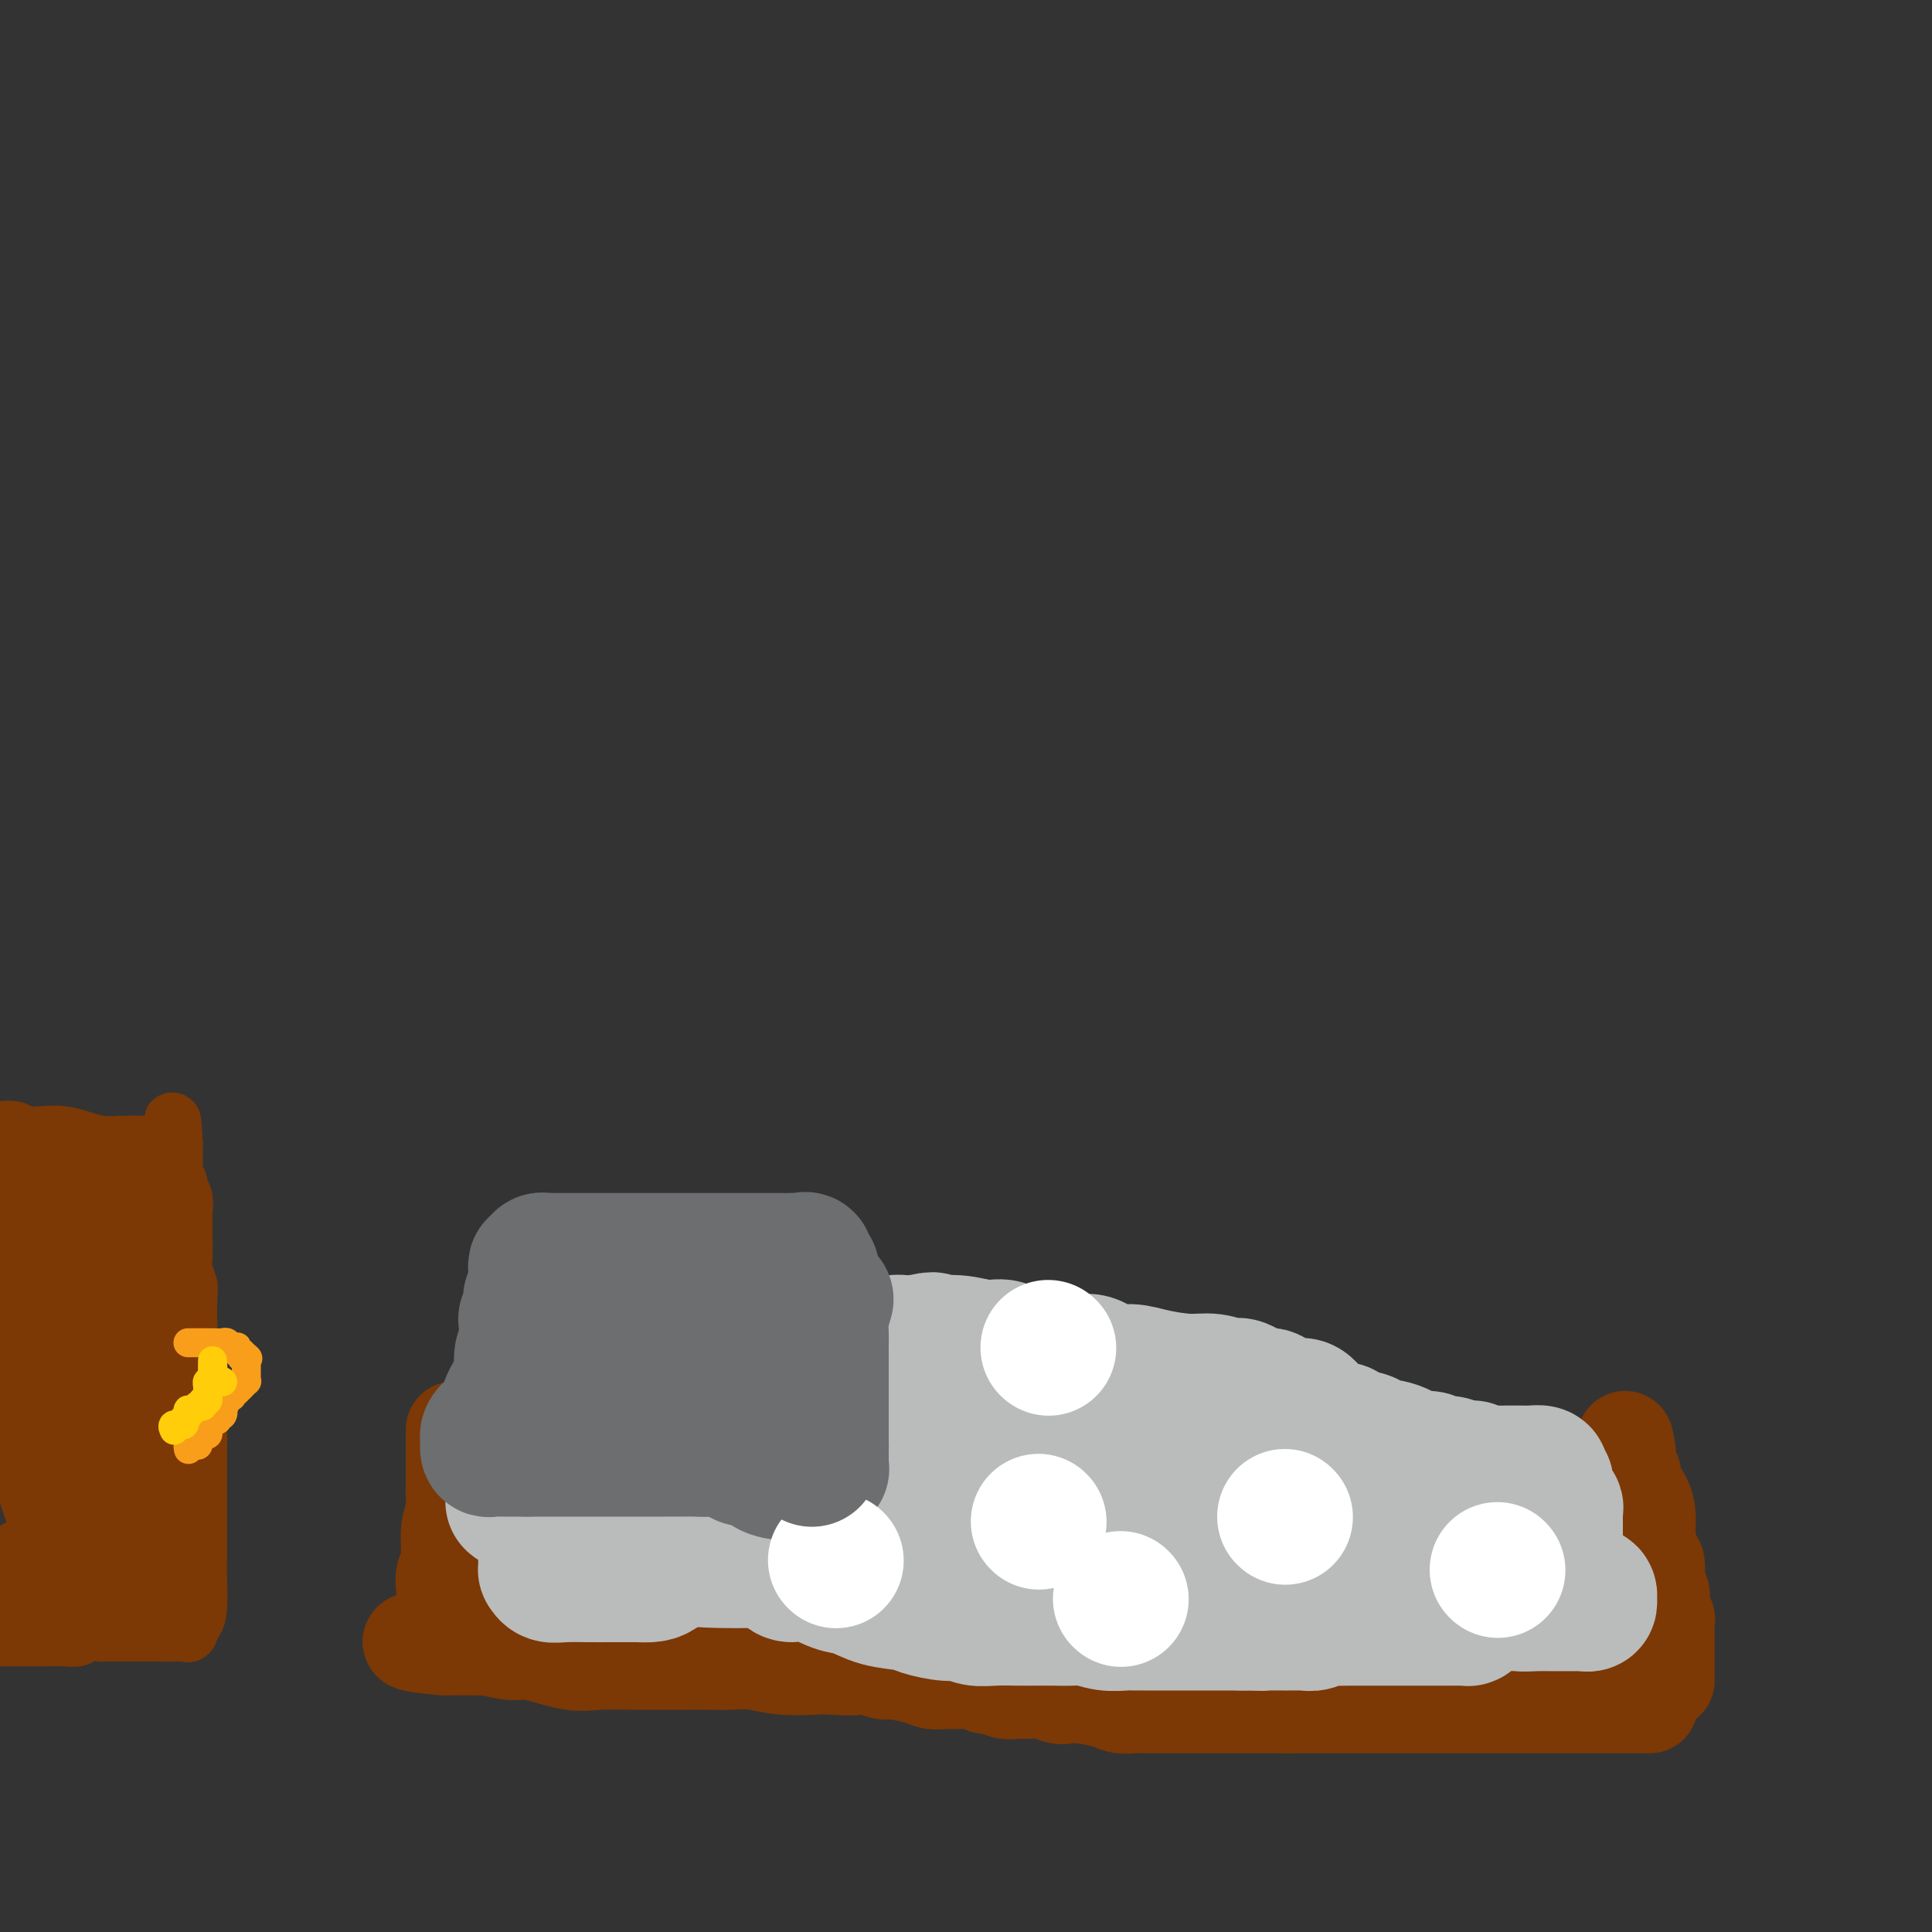 <svg viewBox='0 0 400 400' version='1.1' xmlns='http://www.w3.org/2000/svg' xmlns:xlink='http://www.w3.org/1999/xlink'><rect x="0" y="0" width="400" height="400" fill="#333333" stroke="none"/><g fill='none' stroke='#7C3805' stroke-width='20' stroke-linecap='round' stroke-linejoin='round'><path d='M341,353c0.480,0.000 0.959,0.000 0,0c-0.959,0.000 -3.357,0.000 -5,0c-1.643,0.000 -2.533,0.000 -3,0c-0.467,0.000 -0.513,0.000 -1,0c-0.487,0.000 -1.416,0.000 -2,0c-0.584,0.000 -0.824,0.000 -1,0c-0.176,0.000 -0.288,0.000 -1,0c-0.712,0.000 -2.023,0.000 -3,0c-0.977,0.000 -1.621,0.000 -2,0c-0.379,-0.000 -0.495,0.000 -1,0c-0.505,0.000 -1.400,0.000 -2,0c-0.600,-0.000 -0.905,0.000 -1,0c-0.095,0.000 0.020,0.000 0,0c-0.020,-0.000 -0.176,-0.000 -1,0c-0.824,0.000 -2.315,0.000 -3,0c-0.685,-0.000 -0.563,0.000 -1,0c-0.437,0.000 -1.433,0.000 -2,0c-0.567,0.000 -0.705,0.000 -2,0c-1.295,0.000 -3.747,0.000 -5,0c-1.253,0.000 -1.307,0.000 -2,0c-0.693,0.000 -2.025,0.000 -3,0c-0.975,0.000 -1.594,0.000 -2,0c-0.406,0.000 -0.601,0.000 -1,0c-0.399,0.000 -1.004,0.000 -2,0c-0.996,0.000 -2.384,0.000 -4,0c-1.616,0.000 -3.461,0.000 -5,0c-1.539,0.000 -2.771,0.000 -5,0c-2.229,0.000 -5.453,0.000 -7,0c-1.547,0.000 -1.416,0.000 -2,0c-0.584,0.000 -1.881,0.000 -3,0c-1.119,0.000 -2.059,0.000 -3,0'/><path d='M266,353c-11.834,0.000 -3.918,0.000 -2,0c1.918,-0.000 -2.161,-0.000 -4,0c-1.839,0.000 -1.439,0.000 -2,0c-0.561,-0.000 -2.083,-0.000 -3,0c-0.917,0.000 -1.227,0.000 -2,0c-0.773,-0.000 -2.007,-0.000 -3,0c-0.993,0.000 -1.743,0.000 -2,0c-0.257,-0.000 -0.021,-0.000 -1,0c-0.979,0.000 -3.172,0.001 -4,0c-0.828,-0.001 -0.292,-0.003 -1,0c-0.708,0.003 -2.661,0.011 -4,0c-1.339,-0.011 -2.064,-0.042 -3,0c-0.936,0.042 -2.084,0.156 -3,0c-0.916,-0.156 -1.599,-0.581 -3,-1c-1.401,-0.419 -3.520,-0.830 -5,-1c-1.480,-0.170 -2.321,-0.098 -3,0c-0.679,0.098 -1.197,0.224 -2,0c-0.803,-0.224 -1.892,-0.796 -3,-1c-1.108,-0.204 -2.237,-0.040 -3,0c-0.763,0.040 -1.161,-0.046 -2,0c-0.839,0.046 -2.119,0.223 -3,0c-0.881,-0.223 -1.362,-0.844 -2,-1c-0.638,-0.156 -1.434,0.155 -2,0c-0.566,-0.155 -0.901,-0.776 -2,-1c-1.099,-0.224 -2.963,-0.050 -4,0c-1.037,0.050 -1.246,-0.024 -2,0c-0.754,0.024 -2.053,0.147 -3,0c-0.947,-0.147 -1.543,-0.565 -3,-1c-1.457,-0.435 -3.777,-0.886 -5,-1c-1.223,-0.114 -1.349,0.110 -2,0c-0.651,-0.110 -1.825,-0.555 -3,-1'/><path d='M180,345c-8.444,-1.239 -3.556,-0.336 -3,0c0.556,0.336 -3.222,0.104 -5,0c-1.778,-0.104 -1.555,-0.080 -3,0c-1.445,0.080 -4.556,0.218 -7,0c-2.444,-0.218 -4.221,-0.790 -6,-1c-1.779,-0.210 -3.561,-0.056 -5,0c-1.439,0.056 -2.534,0.014 -4,0c-1.466,-0.014 -3.304,-0.002 -5,0c-1.696,0.002 -3.249,-0.007 -5,0c-1.751,0.007 -3.701,0.031 -6,0c-2.299,-0.031 -4.946,-0.117 -7,0c-2.054,0.117 -3.515,0.438 -6,0c-2.485,-0.438 -5.993,-1.634 -8,-2c-2.007,-0.366 -2.511,0.098 -4,0c-1.489,-0.098 -3.962,-0.758 -5,-1c-1.038,-0.242 -0.640,-0.065 -1,0c-0.360,0.065 -1.476,0.017 -2,0c-0.524,-0.017 -0.456,-0.005 -1,0c-0.544,0.005 -1.701,0.001 -2,0c-0.299,-0.001 0.260,-0.000 0,0c-0.260,0.000 -1.338,0.000 -2,0c-0.662,-0.000 -0.910,-0.000 -1,0c-0.090,0.000 -0.024,0.000 0,0c0.024,-0.000 0.007,-0.000 0,0c-0.007,0.000 -0.003,0.000 0,0'/><path d='M92,341c-13.614,-1.094 -3.648,-1.830 0,-2c3.648,-0.170 0.978,0.226 0,0c-0.978,-0.226 -0.263,-1.075 0,-2c0.263,-0.925 0.075,-1.924 0,-3c-0.075,-1.076 -0.035,-2.227 0,-3c0.035,-0.773 0.066,-1.169 0,-2c-0.066,-0.831 -0.228,-2.098 0,-3c0.228,-0.902 0.846,-1.438 1,-3c0.154,-1.562 -0.155,-4.149 0,-6c0.155,-1.851 0.774,-2.966 1,-4c0.226,-1.034 0.061,-1.986 0,-3c-0.061,-1.014 -0.016,-2.091 0,-3c0.016,-0.909 0.004,-1.649 0,-3c-0.004,-1.351 -0.001,-3.314 0,-4c0.001,-0.686 0.000,-0.097 0,0c-0.000,0.097 -0.000,-0.300 0,-1c0.000,-0.700 0.000,-1.703 0,-2c-0.000,-0.297 -0.000,0.112 0,0c0.000,-0.112 0.000,-0.746 0,-1c-0.000,-0.254 -0.000,-0.127 0,0'/><path d='M345,348c-0.000,-0.843 -0.000,-1.687 0,-2c0.000,-0.313 0.001,-0.097 0,-1c-0.001,-0.903 -0.004,-2.926 0,-4c0.004,-1.074 0.016,-1.198 0,-2c-0.016,-0.802 -0.061,-2.282 0,-3c0.061,-0.718 0.227,-0.676 0,-1c-0.227,-0.324 -0.848,-1.015 -1,-2c-0.152,-0.985 0.166,-2.265 0,-3c-0.166,-0.735 -0.815,-0.926 -1,-2c-0.185,-1.074 0.095,-3.032 0,-4c-0.095,-0.968 -0.564,-0.945 -1,-2c-0.436,-1.055 -0.837,-3.187 -1,-4c-0.163,-0.813 -0.086,-0.307 0,-1c0.086,-0.693 0.181,-2.585 0,-4c-0.181,-1.415 -0.637,-2.354 -1,-3c-0.363,-0.646 -0.632,-0.999 -1,-1c-0.368,-0.001 -0.834,0.351 -1,0c-0.166,-0.351 -0.030,-1.403 0,-2c0.030,-0.597 -0.044,-0.738 0,-1c0.044,-0.262 0.208,-0.645 0,-1c-0.208,-0.355 -0.788,-0.683 -1,-1c-0.212,-0.317 -0.057,-0.624 0,-1c0.057,-0.376 0.016,-0.822 0,-1c-0.016,-0.178 -0.008,-0.089 0,0'/><path d='M337,302c-1.179,-7.345 -0.125,-2.708 0,-1c0.125,1.708 -0.679,0.488 -1,0c-0.321,-0.488 -0.161,-0.244 0,0'/></g>
<g fill='none' stroke='#BABBBB' stroke-width='28' stroke-linecap='round' stroke-linejoin='round'><path d='M114,287c0.208,0.001 0.416,0.001 1,0c0.584,-0.001 1.545,-0.004 4,0c2.455,0.004 6.406,0.015 9,0c2.594,-0.015 3.832,-0.057 5,0c1.168,0.057 2.264,0.212 5,0c2.736,-0.212 7.110,-0.793 10,-1c2.890,-0.207 4.295,-0.042 6,0c1.705,0.042 3.709,-0.040 5,0c1.291,0.040 1.870,0.203 3,0c1.130,-0.203 2.813,-0.770 4,-1c1.187,-0.230 1.878,-0.121 2,0c0.122,0.121 -0.327,0.254 0,0c0.327,-0.254 1.429,-0.894 2,-1c0.571,-0.106 0.612,0.323 2,0c1.388,-0.323 4.123,-1.397 5,-2c0.877,-0.603 -0.103,-0.736 0,-1c0.103,-0.264 1.290,-0.659 2,-1c0.710,-0.341 0.943,-0.627 2,-1c1.057,-0.373 2.938,-0.831 4,-1c1.062,-0.169 1.303,-0.048 2,0c0.697,0.048 1.848,0.024 3,0'/><path d='M190,278c4.792,-1.219 2.771,-0.266 3,0c0.229,0.266 2.709,-0.154 5,0c2.291,0.154 4.395,0.883 6,1c1.605,0.117 2.711,-0.377 4,0c1.289,0.377 2.760,1.625 4,2c1.240,0.375 2.249,-0.125 4,0c1.751,0.125 4.244,0.873 6,1c1.756,0.127 2.776,-0.368 4,0c1.224,0.368 2.651,1.600 4,2c1.349,0.400 2.621,-0.032 4,0c1.379,0.032 2.867,0.528 5,1c2.133,0.472 4.911,0.919 7,1c2.089,0.081 3.489,-0.205 5,0c1.511,0.205 3.131,0.900 4,1c0.869,0.100 0.985,-0.394 2,0c1.015,0.394 2.929,1.676 4,2c1.071,0.324 1.299,-0.309 2,0c0.701,0.309 1.873,1.560 3,2c1.127,0.440 2.207,0.068 3,0c0.793,-0.068 1.300,0.167 2,1c0.700,0.833 1.595,2.265 3,3c1.405,0.735 3.320,0.773 4,1c0.680,0.227 0.124,0.643 1,1c0.876,0.357 3.184,0.655 4,1c0.816,0.345 0.139,0.737 1,1c0.861,0.263 3.260,0.395 5,1c1.740,0.605 2.820,1.681 4,2c1.180,0.319 2.461,-0.121 3,0c0.539,0.121 0.338,0.802 1,1c0.662,0.198 2.189,-0.086 3,0c0.811,0.086 0.905,0.543 1,1'/><path d='M301,304c7.850,2.780 2.474,0.731 1,0c-1.474,-0.731 0.952,-0.143 2,0c1.048,0.143 0.717,-0.158 1,0c0.283,0.158 1.179,0.774 2,1c0.821,0.226 1.568,0.060 2,0c0.432,-0.060 0.550,-0.016 1,0c0.450,0.016 1.233,0.005 2,0c0.767,-0.005 1.520,-0.002 2,0c0.480,0.002 0.689,0.003 1,0c0.311,-0.003 0.723,-0.011 1,0c0.277,0.011 0.418,0.041 1,0c0.582,-0.041 1.606,-0.152 2,0c0.394,0.152 0.158,0.566 0,1c-0.158,0.434 -0.238,0.886 0,1c0.238,0.114 0.795,-0.110 1,0c0.205,0.110 0.059,0.554 0,1c-0.059,0.446 -0.031,0.894 0,1c0.031,0.106 0.065,-0.130 0,0c-0.065,0.130 -0.228,0.625 0,1c0.228,0.375 0.846,0.629 1,1c0.154,0.371 -0.155,0.859 0,1c0.155,0.141 0.774,-0.065 1,0c0.226,0.065 0.061,0.402 0,1c-0.061,0.598 -0.016,1.455 0,2c0.016,0.545 0.004,0.776 0,1c-0.004,0.224 -0.001,0.441 0,1c0.001,0.559 0.000,1.459 0,2c-0.000,0.541 -0.000,0.723 0,1c0.000,0.277 0.000,0.651 0,1c-0.000,0.349 -0.000,0.675 0,1'/><path d='M322,322c0.000,1.669 0.000,0.842 0,1c-0.000,0.158 -0.000,1.303 0,2c0.000,0.697 0.000,0.947 0,1c-0.000,0.053 -0.001,-0.091 0,0c0.001,0.091 0.003,0.417 0,1c-0.003,0.583 -0.011,1.424 0,2c0.011,0.576 0.041,0.886 0,1c-0.041,0.114 -0.155,0.033 0,0c0.155,-0.033 0.577,-0.016 1,0'/><path d='M323,330c0.166,1.238 0.082,0.332 0,0c-0.082,-0.332 -0.163,-0.089 0,0c0.163,0.089 0.570,0.024 1,0c0.430,-0.024 0.885,-0.006 1,0c0.115,0.006 -0.109,0.002 0,0c0.109,-0.002 0.550,-0.000 1,0c0.450,0.000 0.909,-0.001 1,0c0.091,0.001 -0.186,0.004 0,0c0.186,-0.004 0.834,-0.015 1,0c0.166,0.015 -0.152,0.056 0,0c0.152,-0.056 0.774,-0.207 1,0c0.226,0.207 0.057,0.774 0,1c-0.057,0.226 -0.000,0.113 0,0c0.000,-0.113 -0.056,-0.226 0,0c0.056,0.226 0.225,0.793 0,1c-0.225,0.207 -0.843,0.056 -1,0c-0.157,-0.056 0.146,-0.015 0,0c-0.146,0.015 -0.741,0.005 -1,0c-0.259,-0.005 -0.183,-0.004 -1,0c-0.817,0.004 -2.528,0.011 -4,0c-1.472,-0.011 -2.704,-0.042 -4,0c-1.296,0.042 -2.656,0.155 -4,0c-1.344,-0.155 -2.672,-0.577 -4,-1'/><path d='M310,331c-3.637,-0.039 -3.230,-0.637 -4,-1c-0.770,-0.363 -2.716,-0.489 -4,-1c-1.284,-0.511 -1.904,-1.405 -3,-2c-1.096,-0.595 -2.667,-0.891 -4,-1c-1.333,-0.109 -2.428,-0.029 -3,0c-0.572,0.029 -0.622,0.009 -1,0c-0.378,-0.009 -1.085,-0.007 -2,0c-0.915,0.007 -2.038,0.018 -3,0c-0.962,-0.018 -1.763,-0.065 -3,0c-1.237,0.065 -2.911,0.243 -4,0c-1.089,-0.243 -1.593,-0.906 -2,-1c-0.407,-0.094 -0.716,0.381 -3,0c-2.284,-0.381 -6.544,-1.619 -8,-2c-1.456,-0.381 -0.108,0.095 -1,0c-0.892,-0.095 -4.025,-0.760 -6,-1c-1.975,-0.240 -2.792,-0.054 -4,0c-1.208,0.054 -2.807,-0.024 -4,0c-1.193,0.024 -1.981,0.151 -3,0c-1.019,-0.151 -2.268,-0.579 -3,-1c-0.732,-0.421 -0.946,-0.835 -2,-1c-1.054,-0.165 -2.948,-0.083 -4,0c-1.052,0.083 -1.262,0.165 -2,0c-0.738,-0.165 -2.003,-0.579 -3,-1c-0.997,-0.421 -1.725,-0.849 -3,-1c-1.275,-0.151 -3.097,-0.026 -4,0c-0.903,0.026 -0.887,-0.045 -2,0c-1.113,0.045 -3.353,0.208 -5,0c-1.647,-0.208 -2.699,-0.788 -4,-1c-1.301,-0.212 -2.850,-0.057 -4,0c-1.150,0.057 -1.900,0.016 -4,0c-2.100,-0.016 -5.550,-0.008 -9,0'/><path d='M199,317c-15.720,-1.845 -7.021,-1.959 -5,-2c2.021,-0.041 -2.637,-0.010 -5,0c-2.363,0.010 -2.433,0.000 -4,0c-1.567,-0.000 -4.633,0.010 -6,0c-1.367,-0.010 -1.036,-0.040 -2,0c-0.964,0.040 -3.223,0.150 -5,0c-1.777,-0.150 -3.072,-0.561 -4,-1c-0.928,-0.439 -1.488,-0.906 -3,-1c-1.512,-0.094 -3.976,0.185 -6,0c-2.024,-0.185 -3.609,-0.834 -5,-1c-1.391,-0.166 -2.587,0.152 -4,0c-1.413,-0.152 -3.041,-0.773 -5,-1c-1.959,-0.227 -4.249,-0.061 -6,0c-1.751,0.061 -2.963,0.016 -4,0c-1.037,-0.016 -1.898,-0.004 -3,0c-1.102,0.004 -2.445,0.001 -3,0c-0.555,-0.001 -0.323,-0.000 -1,0c-0.677,0.000 -2.262,0.000 -3,0c-0.738,-0.000 -0.630,-0.000 -1,0c-0.370,0.000 -1.217,0.000 -2,0c-0.783,-0.000 -1.500,-0.000 -2,0c-0.500,0.000 -0.783,0.000 -1,0c-0.217,-0.000 -0.369,-0.000 -1,0c-0.631,0.000 -1.742,0.000 -2,0c-0.258,-0.000 0.337,-0.000 0,0c-0.337,0.000 -1.606,0.000 -2,0c-0.394,-0.000 0.086,-0.000 0,0c-0.086,0.000 -0.739,0.000 -1,0c-0.261,-0.000 -0.131,-0.000 0,0'/><path d='M113,311c-13.304,-0.686 -3.565,0.599 0,1c3.565,0.401 0.955,-0.081 0,0c-0.955,0.081 -0.256,0.723 0,1c0.256,0.277 0.069,0.187 0,0c-0.069,-0.187 -0.018,-0.470 0,0c0.018,0.470 0.005,1.695 0,2c-0.005,0.305 -0.001,-0.309 0,0c0.001,0.309 0.000,1.539 0,2c-0.000,0.461 -0.000,0.151 0,0c0.000,-0.151 0.000,-0.143 0,0c-0.000,0.143 0.000,0.419 0,1c-0.000,0.581 -0.000,1.465 0,2c0.000,0.535 0.000,0.722 0,1c-0.000,0.278 -0.001,0.648 0,1c0.001,0.352 0.002,0.687 0,1c-0.002,0.313 -0.007,0.606 0,1c0.007,0.394 0.028,0.890 0,1c-0.028,0.110 -0.104,-0.167 0,0c0.104,0.167 0.387,0.777 1,1c0.613,0.223 1.557,0.060 3,0c1.443,-0.060 3.387,-0.016 5,0c1.613,0.016 2.896,0.004 4,0c1.104,-0.004 2.030,-0.001 3,0c0.970,0.001 1.985,0.001 3,0'/><path d='M132,326c3.808,0.204 3.827,-0.287 5,-1c1.173,-0.713 3.501,-1.649 5,-2c1.499,-0.351 2.168,-0.118 5,0c2.832,0.118 7.827,0.121 10,0c2.173,-0.121 1.522,-0.365 2,0c0.478,0.365 2.083,1.340 3,2c0.917,0.660 1.145,1.007 2,1c0.855,-0.007 2.337,-0.367 4,0c1.663,0.367 3.506,1.460 5,2c1.494,0.540 2.637,0.527 4,1c1.363,0.473 2.945,1.432 5,2c2.055,0.568 4.584,0.744 6,1c1.416,0.256 1.721,0.590 3,1c1.279,0.410 3.533,0.894 5,1c1.467,0.106 2.149,-0.168 3,0c0.851,0.168 1.872,0.777 3,1c1.128,0.223 2.364,0.060 4,0c1.636,-0.060 3.672,-0.017 5,0c1.328,0.017 1.947,0.008 3,0c1.053,-0.008 2.541,-0.016 4,0c1.459,0.016 2.891,0.057 4,0c1.109,-0.057 1.896,-0.211 3,0c1.104,0.211 2.524,0.789 4,1c1.476,0.211 3.006,0.057 4,0c0.994,-0.057 1.452,-0.015 2,0c0.548,0.015 1.188,0.004 2,0c0.812,-0.004 1.798,-0.001 3,0c1.202,0.001 2.621,0.000 4,0c1.379,-0.000 2.717,-0.000 4,0c1.283,0.000 2.509,0.000 4,0c1.491,-0.000 3.245,-0.000 5,0'/><path d='M257,336c8.537,0.155 2.380,0.041 1,0c-1.380,-0.041 2.015,-0.011 4,0c1.985,0.011 2.558,0.003 3,0c0.442,-0.003 0.752,0.000 1,0c0.248,-0.000 0.435,-0.004 1,0c0.565,0.004 1.507,0.015 2,0c0.493,-0.015 0.539,-0.057 1,0c0.461,0.057 1.339,0.211 2,0c0.661,-0.211 1.104,-0.789 2,-1c0.896,-0.211 2.246,-0.057 3,0c0.754,0.057 0.911,0.015 2,0c1.089,-0.015 3.111,-0.004 4,0c0.889,0.004 0.647,0.001 2,0c1.353,-0.001 4.302,-0.000 6,0c1.698,0.000 2.144,0.000 3,0c0.856,-0.000 2.122,-0.000 3,0c0.878,0.000 1.367,0.000 2,0c0.633,-0.000 1.409,-0.000 2,0c0.591,0.000 0.995,0.001 1,0c0.005,-0.001 -0.391,-0.003 0,0c0.391,0.003 1.569,0.013 2,0c0.431,-0.013 0.115,-0.047 0,0c-0.115,0.047 -0.028,0.176 0,0c0.028,-0.176 -0.003,-0.655 -1,-2c-0.997,-1.345 -2.961,-3.554 -5,-5c-2.039,-1.446 -4.154,-2.127 -6,-3c-1.846,-0.873 -3.423,-1.936 -5,-3'/><path d='M287,322c-3.669,-2.487 -4.342,-2.204 -6,-3c-1.658,-0.796 -4.302,-2.671 -7,-4c-2.698,-1.329 -5.451,-2.113 -10,-4c-4.549,-1.887 -10.893,-4.878 -14,-6c-3.107,-1.122 -2.977,-0.375 -4,-1c-1.023,-0.625 -3.199,-2.623 -6,-4c-2.801,-1.377 -6.227,-2.134 -8,-3c-1.773,-0.866 -1.893,-1.839 -3,-3c-1.107,-1.161 -3.201,-2.508 -5,-3c-1.799,-0.492 -3.301,-0.130 -5,0c-1.699,0.130 -3.594,0.026 -5,0c-1.406,-0.026 -2.325,0.024 -3,0c-0.675,-0.024 -1.108,-0.123 -3,0c-1.892,0.123 -5.242,0.467 -7,1c-1.758,0.533 -1.922,1.256 -3,2c-1.078,0.744 -3.068,1.510 -5,2c-1.932,0.490 -3.805,0.705 -5,1c-1.195,0.295 -1.714,0.670 -3,1c-1.286,0.330 -3.341,0.614 -5,1c-1.659,0.386 -2.923,0.874 -4,1c-1.077,0.126 -1.967,-0.110 -3,0c-1.033,0.110 -2.210,0.565 -3,1c-0.790,0.435 -1.194,0.849 -2,1c-0.806,0.151 -2.013,0.041 -3,0c-0.987,-0.041 -1.753,-0.011 -2,0c-0.247,0.011 0.025,0.003 0,0c-0.025,-0.003 -0.347,-0.001 -1,0c-0.653,0.001 -1.637,0.000 -2,0c-0.363,-0.000 -0.104,-0.000 0,0c0.104,0.000 0.052,0.000 0,0'/></g>
<g fill='none' stroke='#6D6E70' stroke-width='28' stroke-linecap='round' stroke-linejoin='round'><path d='M171,269c-0.423,1.408 -0.845,2.815 -1,4c-0.155,1.185 -0.041,2.146 0,3c0.041,0.854 0.011,1.601 0,2c-0.011,0.399 -0.003,0.449 0,1c0.003,0.551 0.001,1.605 0,3c-0.001,1.395 -0.000,3.133 0,4c0.000,0.867 0.000,0.862 0,1c-0.000,0.138 -0.000,0.419 0,1c0.000,0.581 0.000,1.464 0,2c-0.000,0.536 -0.000,0.726 0,1c0.000,0.274 0.000,0.633 0,1c-0.000,0.367 -0.000,0.743 0,1c0.000,0.257 0.000,0.394 0,1c-0.000,0.606 -0.000,1.682 0,2c0.000,0.318 0.000,-0.122 0,0c-0.000,0.122 -0.000,0.806 0,1c0.000,0.194 0.000,-0.102 0,0c-0.000,0.102 -0.000,0.600 0,1c0.000,0.400 0.000,0.700 0,1'/><path d='M170,299c-0.155,4.880 -0.041,2.081 0,1c0.041,-1.081 0.011,-0.444 0,0c-0.011,0.444 -0.002,0.694 0,1c0.002,0.306 -0.003,0.670 0,1c0.003,0.330 0.016,0.628 0,1c-0.016,0.372 -0.060,0.818 0,1c0.060,0.182 0.223,0.101 0,0c-0.223,-0.101 -0.833,-0.223 -1,0c-0.167,0.223 0.110,0.792 0,1c-0.110,0.208 -0.608,0.056 -1,0c-0.392,-0.056 -0.679,-0.017 -1,0c-0.321,0.017 -0.676,0.010 -1,0c-0.324,-0.010 -0.618,-0.025 -1,0c-0.382,0.025 -0.853,0.090 -2,0c-1.147,-0.090 -2.971,-0.336 -4,-1c-1.029,-0.664 -1.262,-1.747 -2,-2c-0.738,-0.253 -1.982,0.325 -3,0c-1.018,-0.325 -1.811,-1.551 -3,-2c-1.189,-0.449 -2.776,-0.120 -4,0c-1.224,0.120 -2.086,0.032 -3,0c-0.914,-0.032 -1.882,-0.009 -3,0c-1.118,0.009 -2.387,0.002 -4,0c-1.613,-0.002 -3.571,-0.001 -5,0c-1.429,0.001 -2.328,0.000 -3,0c-0.672,-0.000 -1.118,-0.000 -2,0c-0.882,0.000 -2.199,0.000 -3,0c-0.801,-0.000 -1.085,-0.000 -2,0c-0.915,0.000 -2.462,0.000 -4,0c-1.538,-0.000 -3.068,-0.000 -4,0c-0.932,0.000 -1.266,0.000 -2,0c-0.734,-0.000 -1.867,-0.000 -3,0'/><path d='M109,300c-7.125,0.000 -3.937,0.001 -3,0c0.937,-0.001 -0.376,-0.004 -1,0c-0.624,0.004 -0.560,0.016 -1,0c-0.440,-0.016 -1.386,-0.060 -2,0c-0.614,0.060 -0.897,0.224 -1,0c-0.103,-0.224 -0.025,-0.834 0,-1c0.025,-0.166 -0.004,0.114 0,0c0.004,-0.114 0.042,-0.622 0,-1c-0.042,-0.378 -0.163,-0.626 0,-1c0.163,-0.374 0.612,-0.874 1,-1c0.388,-0.126 0.716,0.121 1,0c0.284,-0.121 0.525,-0.611 1,-2c0.475,-1.389 1.185,-3.679 2,-5c0.815,-1.321 1.734,-1.674 2,-3c0.266,-1.326 -0.121,-3.624 0,-5c0.121,-1.376 0.751,-1.830 1,-3c0.249,-1.170 0.118,-3.055 0,-4c-0.118,-0.945 -0.224,-0.949 0,-1c0.224,-0.051 0.778,-0.150 1,-1c0.222,-0.850 0.112,-2.452 0,-3c-0.112,-0.548 -0.226,-0.042 0,0c0.226,0.042 0.793,-0.381 1,-1c0.207,-0.619 0.056,-1.434 0,-2c-0.056,-0.566 -0.015,-0.883 0,-1c0.015,-0.117 0.004,-0.033 0,0c-0.004,0.033 -0.002,0.017 0,0'/><path d='M111,265c0.459,-3.432 0.108,-1.512 0,-1c-0.108,0.512 0.028,-0.385 0,-1c-0.028,-0.615 -0.219,-0.949 0,-1c0.219,-0.051 0.847,0.183 1,0c0.153,-0.183 -0.169,-0.781 0,-1c0.169,-0.219 0.829,-0.059 1,0c0.171,0.059 -0.145,0.016 0,0c0.145,-0.016 0.753,-0.004 1,0c0.247,0.004 0.133,0.001 2,0c1.867,-0.001 5.716,-0.000 8,0c2.284,0.000 3.003,0.000 5,0c1.997,-0.000 5.273,-0.000 7,0c1.727,0.000 1.904,0.000 3,0c1.096,-0.000 3.111,-0.000 5,0c1.889,0.000 3.650,-0.000 5,0c1.350,0.000 2.287,0.000 3,0c0.713,-0.000 1.200,-0.000 2,0c0.800,0.000 1.911,0.000 3,0c1.089,-0.000 2.155,-0.000 3,0c0.845,0.000 1.469,0.001 2,0c0.531,-0.001 0.969,-0.002 1,0c0.031,0.002 -0.347,0.008 0,0c0.347,-0.008 1.417,-0.031 2,0c0.583,0.031 0.678,0.116 1,0c0.322,-0.116 0.871,-0.435 1,0c0.129,0.435 -0.161,1.622 0,2c0.161,0.378 0.774,-0.052 1,0c0.226,0.052 0.065,0.586 0,1c-0.065,0.414 -0.032,0.707 0,1'/><path d='M168,265c0.285,0.833 -0.004,0.914 0,1c0.004,0.086 0.299,0.177 0,1c-0.299,0.823 -1.194,2.377 -2,4c-0.806,1.623 -1.525,3.313 -2,4c-0.475,0.687 -0.706,0.369 -1,1c-0.294,0.631 -0.652,2.210 -1,3c-0.348,0.790 -0.688,0.790 -1,1c-0.312,0.210 -0.598,0.631 -1,1c-0.402,0.369 -0.920,0.687 -1,1c-0.080,0.313 0.276,0.620 0,1c-0.276,0.380 -1.186,0.834 -2,1c-0.814,0.166 -1.533,0.044 -2,0c-0.467,-0.044 -0.684,-0.011 -1,0c-0.316,0.011 -0.733,0.000 -1,0c-0.267,-0.000 -0.385,0.010 -1,0c-0.615,-0.010 -1.728,-0.042 -2,0c-0.272,0.042 0.298,0.156 0,0c-0.298,-0.156 -1.464,-0.581 -2,-1c-0.536,-0.419 -0.443,-0.830 -1,-1c-0.557,-0.170 -1.763,-0.097 -2,0c-0.237,0.097 0.494,0.218 0,0c-0.494,-0.218 -2.212,-0.775 -3,-1c-0.788,-0.225 -0.646,-0.117 -1,0c-0.354,0.117 -1.204,0.241 -2,0c-0.796,-0.241 -1.537,-0.849 -2,-1c-0.463,-0.151 -0.649,0.156 -1,0c-0.351,-0.156 -0.868,-0.774 -1,-1c-0.132,-0.226 0.119,-0.061 0,0c-0.119,0.061 -0.609,0.016 -1,0c-0.391,-0.016 -0.683,-0.005 -1,0c-0.317,0.005 -0.658,0.002 -1,0'/><path d='M132,279c-3.863,-1.000 -1.021,-1.000 0,-1c1.021,0.000 0.221,0.000 0,0c-0.221,0.000 0.137,0.000 0,0c-0.137,0.000 -0.768,0.000 -1,0c-0.232,0.000 -0.066,0.000 0,0c0.066,0.000 0.033,0.000 0,0'/></g>
<g fill='none' stroke='#FFFFFF' stroke-width='28' stroke-linecap='round' stroke-linejoin='round'><path d='M215,315c0.000,0.000 0.100,0.100 0.1,0.1'/><path d='M173,323c0.000,0.000 0.100,0.100 0.1,0.1'/><path d='M266,314c0.000,0.000 0.100,0.100 0.1,0.1'/><path d='M232,331c0.000,0.000 0.100,0.100 0.1,0.1'/><path d='M217,279c0.000,0.000 0.100,0.100 0.1,0.1'/><path d='M310,325c0.000,0.000 0.100,0.100 0.1,0.1'/></g>
<g fill='none' stroke='#6D6E70' stroke-width='28' stroke-linecap='round' stroke-linejoin='round'><path d='M168,302c0.000,0.000 0.100,0.100 0.1,0.1'/></g>
<g fill='none' stroke='#7C3805' stroke-width='12' stroke-linecap='round' stroke-linejoin='round'><path d='M0,339c0.386,-0.000 0.771,-0.000 1,0c0.229,0.000 0.301,0.000 1,0c0.699,-0.000 2.024,-0.000 3,0c0.976,0.000 1.602,0.001 2,0c0.398,-0.001 0.566,-0.004 1,0c0.434,0.004 1.134,0.015 2,0c0.866,-0.015 1.899,-0.057 3,0c1.101,0.057 2.270,0.211 3,0c0.730,-0.211 1.021,-0.789 2,-1c0.979,-0.211 2.647,-0.057 3,0c0.353,0.057 -0.607,0.015 0,0c0.607,-0.015 2.781,-0.004 4,0c1.219,0.004 1.481,0.001 2,0c0.519,-0.001 1.294,-0.000 2,0c0.706,0.000 1.345,0.000 2,0c0.655,-0.000 1.328,-0.000 2,0'/><path d='M33,338c5.207,-0.155 1.725,-0.041 1,0c-0.725,0.041 1.307,0.011 2,0c0.693,-0.011 0.046,-0.003 0,0c-0.046,0.003 0.510,0.000 1,0c0.490,-0.000 0.915,0.002 1,0c0.085,-0.002 -0.171,-0.007 0,0c0.171,0.007 0.767,0.025 1,0c0.233,-0.025 0.101,-0.094 0,0c-0.101,0.094 -0.171,0.353 0,0c0.171,-0.353 0.582,-1.316 1,-2c0.418,-0.684 0.844,-1.089 1,-3c0.156,-1.911 0.042,-5.329 0,-7c-0.042,-1.671 -0.011,-1.596 0,-2c0.011,-0.404 0.003,-1.288 0,-2c-0.003,-0.712 -0.001,-1.252 0,-2c0.001,-0.748 0.000,-1.703 0,-2c-0.000,-0.297 -0.000,0.064 0,0c0.000,-0.064 0.000,-0.553 0,-1c-0.000,-0.447 -0.000,-0.853 0,-2c0.000,-1.147 0.000,-3.035 0,-4c-0.000,-0.965 -0.000,-1.007 0,-2c0.000,-0.993 0.000,-2.936 0,-4c-0.000,-1.064 -0.000,-1.248 0,-2c0.000,-0.752 0.000,-2.072 0,-3c-0.000,-0.928 -0.000,-1.464 0,-2'/><path d='M41,298c0.009,-5.751 0.030,-2.630 0,-2c-0.030,0.630 -0.113,-1.232 0,-2c0.113,-0.768 0.422,-0.443 0,-3c-0.422,-2.557 -1.576,-7.997 -2,-11c-0.424,-3.003 -0.117,-3.570 0,-4c0.117,-0.430 0.046,-0.722 0,-2c-0.046,-1.278 -0.065,-3.542 0,-5c0.065,-1.458 0.214,-2.110 0,-3c-0.214,-0.890 -0.790,-2.019 -1,-3c-0.210,-0.981 -0.055,-1.813 0,-3c0.055,-1.187 0.011,-2.728 0,-4c-0.011,-1.272 0.012,-2.276 0,-3c-0.012,-0.724 -0.060,-1.168 0,-2c0.060,-0.832 0.226,-2.050 0,-3c-0.226,-0.950 -0.845,-1.631 -1,-2c-0.155,-0.369 0.155,-0.427 0,-1c-0.155,-0.573 -0.773,-1.660 -1,-2c-0.227,-0.340 -0.061,0.069 0,0c0.061,-0.069 0.016,-0.614 0,-1c-0.016,-0.386 -0.004,-0.611 0,-1c0.004,-0.389 0.001,-0.940 0,-1c-0.001,-0.060 -0.000,0.373 0,0c0.000,-0.373 0.000,-1.550 0,-2c-0.000,-0.450 -0.000,-0.172 0,0c0.000,0.172 0.000,0.239 0,0c-0.000,-0.239 -0.000,-0.782 0,-1c0.000,-0.218 0.000,-0.109 0,0'/><path d='M36,237c-0.730,-9.437 -0.055,-2.529 0,0c0.055,2.529 -0.511,0.678 -1,0c-0.489,-0.678 -0.900,-0.181 -1,0c-0.100,0.181 0.111,0.048 0,0c-0.111,-0.048 -0.546,-0.012 -1,0c-0.454,0.012 -0.929,0.000 -1,0c-0.071,-0.000 0.260,0.010 -1,0c-1.260,-0.010 -4.111,-0.041 -6,0c-1.889,0.041 -2.818,0.156 -4,0c-1.182,-0.156 -2.619,-0.581 -4,-1c-1.381,-0.419 -2.705,-0.830 -4,-1c-1.295,-0.170 -2.560,-0.098 -4,0c-1.440,0.098 -3.056,0.222 -4,0c-0.944,-0.222 -1.216,-0.791 -2,-1c-0.784,-0.209 -2.081,-0.060 -3,0c-0.919,0.060 -1.459,0.030 -2,0'/></g>
<g fill='none' stroke='#7C3805' stroke-width='28' stroke-linecap='round' stroke-linejoin='round'><path d='M7,328c0.417,0.000 0.834,0.000 1,0c0.166,0.000 0.082,0.000 0,0c-0.082,-0.000 -0.163,0.000 0,0c0.163,0.000 0.568,0.000 1,0c0.432,0.000 0.890,0.000 1,0c0.110,0.000 -0.129,-0.000 0,0c0.129,0.000 0.626,0.000 1,0c0.374,0.000 0.625,0.000 1,0c0.375,0.000 0.874,0.000 1,0c0.126,0.000 -0.120,0.000 0,0c0.120,0.000 0.606,0.000 1,0c0.394,0.000 0.697,0.000 1,0'/><path d='M15,328c1.194,0.000 0.180,0.000 0,0c-0.180,-0.000 0.473,-0.000 1,0c0.527,0.000 0.929,0.000 1,0c0.071,-0.000 -0.187,-0.000 0,0c0.187,0.000 0.820,0.000 1,0c0.180,-0.000 -0.091,-0.000 0,0c0.091,0.000 0.546,0.000 1,0c0.454,-0.000 0.906,-0.000 1,0c0.094,0.000 -0.172,0.000 0,0c0.172,-0.000 0.781,-0.000 1,0c0.219,0.000 0.048,0.001 0,0c-0.048,-0.001 0.028,-0.005 0,0c-0.028,0.005 -0.161,0.018 0,0c0.161,-0.018 0.616,-0.067 1,0c0.384,0.067 0.698,0.250 1,0c0.302,-0.250 0.592,-0.934 1,-2c0.408,-1.066 0.933,-2.514 1,-3c0.067,-0.486 -0.324,-0.011 0,-1c0.324,-0.989 1.362,-3.441 2,-5c0.638,-1.559 0.875,-2.225 1,-3c0.125,-0.775 0.139,-1.659 0,-2c-0.139,-0.341 -0.429,-0.140 0,-1c0.429,-0.860 1.579,-2.783 2,-4c0.421,-1.217 0.113,-1.728 0,-2c-0.113,-0.272 -0.030,-0.304 0,-1c0.030,-0.696 0.009,-2.056 0,-3c-0.009,-0.944 -0.004,-1.472 0,-2'/><path d='M30,299c0.928,-5.050 0.249,-4.175 0,-4c-0.249,0.175 -0.067,-0.350 0,-1c0.067,-0.650 0.018,-1.425 0,-2c-0.018,-0.575 -0.005,-0.951 0,-1c0.005,-0.049 0.001,0.229 0,0c-0.001,-0.229 -0.000,-0.965 0,-2c0.000,-1.035 0.000,-2.367 0,-3c-0.000,-0.633 -0.000,-0.566 0,-1c0.000,-0.434 0.001,-1.370 0,-2c-0.001,-0.630 -0.004,-0.956 0,-1c0.004,-0.044 0.016,0.194 0,0c-0.016,-0.194 -0.061,-0.820 0,-1c0.061,-0.180 0.228,0.085 0,0c-0.228,-0.085 -0.849,-0.521 -1,-1c-0.151,-0.479 0.170,-1.002 0,-2c-0.170,-0.998 -0.829,-2.472 -1,-4c-0.171,-1.528 0.147,-3.111 0,-4c-0.147,-0.889 -0.758,-1.085 -1,-2c-0.242,-0.915 -0.117,-2.548 0,-3c0.117,-0.452 0.224,0.278 0,0c-0.224,-0.278 -0.778,-1.563 -1,-2c-0.222,-0.437 -0.112,-0.026 0,0c0.112,0.026 0.227,-0.332 0,-1c-0.227,-0.668 -0.797,-1.646 -1,-2c-0.203,-0.354 -0.041,-0.084 0,0c0.041,0.084 -0.041,-0.019 0,0c0.041,0.019 0.203,0.159 0,0c-0.203,-0.159 -0.772,-0.617 -1,-1c-0.228,-0.383 -0.114,-0.692 0,-1'/><path d='M24,258c-1.112,-6.504 -0.891,-2.265 -1,-1c-0.109,1.265 -0.549,-0.445 -1,-1c-0.451,-0.555 -0.912,0.045 -1,0c-0.088,-0.045 0.197,-0.734 0,-1c-0.197,-0.266 -0.875,-0.110 -1,0c-0.125,0.110 0.303,0.173 0,0c-0.303,-0.173 -1.336,-0.582 -2,-1c-0.664,-0.418 -0.960,-0.844 -1,-1c-0.040,-0.156 0.176,-0.041 0,0c-0.176,0.041 -0.744,0.007 -1,0c-0.256,-0.007 -0.201,0.012 -1,0c-0.799,-0.012 -2.452,-0.056 -3,0c-0.548,0.056 0.008,0.211 0,0c-0.008,-0.211 -0.581,-0.789 -1,-1c-0.419,-0.211 -0.686,-0.057 -1,0c-0.314,0.057 -0.675,0.015 -1,0c-0.325,-0.015 -0.613,-0.004 -1,0c-0.387,0.004 -0.874,-0.001 -1,0c-0.126,0.001 0.110,0.007 0,0c-0.110,-0.007 -0.565,-0.026 -1,0c-0.435,0.026 -0.850,0.097 -1,0c-0.150,-0.097 -0.035,-0.360 0,0c0.035,0.360 -0.008,1.344 0,2c0.008,0.656 0.069,0.982 0,2c-0.069,1.018 -0.266,2.726 0,4c0.266,1.274 0.995,2.112 2,4c1.005,1.888 2.287,4.825 3,7c0.713,2.175 0.856,3.587 1,5'/><path d='M11,276c1.156,2.988 1.044,2.459 1,3c-0.044,0.541 -0.022,2.152 1,4c1.022,1.848 3.044,3.933 4,6c0.956,2.067 0.845,4.116 1,6c0.155,1.884 0.578,3.604 1,5c0.422,1.396 0.845,2.468 1,4c0.155,1.532 0.042,3.525 0,5c-0.042,1.475 -0.011,2.434 0,3c0.011,0.566 0.004,0.740 0,1c-0.004,0.260 -0.004,0.606 0,1c0.004,0.394 0.011,0.835 0,1c-0.011,0.165 -0.041,0.054 0,0c0.041,-0.054 0.153,-0.051 0,0c-0.153,0.051 -0.569,0.151 -1,0c-0.431,-0.151 -0.875,-0.553 -1,-1c-0.125,-0.447 0.069,-0.938 0,-1c-0.069,-0.062 -0.399,0.307 -1,0c-0.601,-0.307 -1.471,-1.289 -2,-2c-0.529,-0.711 -0.716,-1.151 -1,-2c-0.284,-0.849 -0.664,-2.108 -1,-3c-0.336,-0.892 -0.629,-1.419 -1,-2c-0.371,-0.581 -0.821,-1.218 -1,-2c-0.179,-0.782 -0.087,-1.711 0,-2c0.087,-0.289 0.168,0.060 0,0c-0.168,-0.060 -0.584,-0.530 -1,-1'/><path d='M10,299c-1.547,-3.178 -0.415,-3.124 0,-3c0.415,0.124 0.111,0.316 0,0c-0.111,-0.316 -0.030,-1.141 0,-2c0.030,-0.859 0.008,-1.750 0,-2c-0.008,-0.250 -0.002,0.143 0,0c0.002,-0.143 0.001,-0.822 0,-1c-0.001,-0.178 -0.000,0.144 0,0c0.000,-0.144 0.000,-0.756 0,-1c-0.000,-0.244 -0.000,-0.122 0,0'/></g>
<g fill='none' stroke='#F99E1B' stroke-width='6' stroke-linecap='round' stroke-linejoin='round'><path d='M39,278c0.027,-0.000 0.053,-0.000 0,0c-0.053,0.000 -0.187,0.000 0,0c0.187,-0.000 0.693,-0.000 1,0c0.307,0.000 0.415,0.000 1,0c0.585,-0.000 1.648,-0.001 2,0c0.352,0.001 -0.008,0.004 0,0c0.008,-0.004 0.384,-0.015 1,0c0.616,0.015 1.472,0.055 2,0c0.528,-0.055 0.729,-0.207 1,0c0.271,0.207 0.612,0.773 1,1c0.388,0.227 0.822,0.116 1,0c0.178,-0.116 0.099,-0.237 0,0c-0.099,0.237 -0.219,0.833 0,1c0.219,0.167 0.777,-0.095 1,0c0.223,0.095 0.112,0.548 0,1'/><path d='M50,281c1.928,0.481 1.249,0.184 1,0c-0.249,-0.184 -0.067,-0.256 0,0c0.067,0.256 0.018,0.838 0,1c-0.018,0.162 -0.005,-0.098 0,0c0.005,0.098 0.001,0.552 0,1c-0.001,0.448 0.001,0.889 0,1c-0.001,0.111 -0.004,-0.110 0,0c0.004,0.110 0.016,0.550 0,1c-0.016,0.450 -0.061,0.909 0,1c0.061,0.091 0.228,-0.187 0,0c-0.228,0.187 -0.850,0.838 -1,1c-0.150,0.162 0.171,-0.167 0,0c-0.171,0.167 -0.834,0.829 -1,1c-0.166,0.171 0.167,-0.148 0,0c-0.167,0.148 -0.833,0.761 -1,1c-0.167,0.239 0.165,0.102 0,0c-0.165,-0.102 -0.829,-0.168 -1,0c-0.171,0.168 0.150,0.571 0,1c-0.150,0.429 -0.771,0.885 -1,1c-0.229,0.115 -0.065,-0.110 0,0c0.065,0.110 0.033,0.555 0,1'/><path d='M46,292c-0.636,1.636 -0.226,0.228 0,0c0.226,-0.228 0.267,0.726 0,1c-0.267,0.274 -0.842,-0.133 -1,0c-0.158,0.133 0.101,0.805 0,1c-0.101,0.195 -0.562,-0.087 -1,0c-0.438,0.087 -0.852,0.543 -1,1c-0.148,0.457 -0.030,0.915 0,1c0.030,0.085 -0.030,-0.202 0,0c0.030,0.202 0.149,0.891 0,1c-0.149,0.109 -0.565,-0.364 -1,0c-0.435,0.364 -0.887,1.565 -1,2c-0.113,0.435 0.113,0.102 0,0c-0.113,-0.102 -0.566,0.025 -1,0c-0.434,-0.025 -0.848,-0.203 -1,0c-0.152,0.203 -0.041,0.786 0,1c0.041,0.214 0.011,0.058 0,0c-0.011,-0.058 -0.003,-0.016 0,0c0.003,0.016 0.002,0.008 0,0'/><path d='M44,283c0.000,0.000 0.100,0.100 0.1,0.1'/></g>
<g fill='none' stroke='#FFCD0A' stroke-width='6' stroke-linecap='round' stroke-linejoin='round'><path d='M46,286c0.000,0.000 0.100,0.100 0.1,0.1'/><path d='M44,282c-0.002,-0.243 -0.004,-0.487 0,0c0.004,0.487 0.015,1.703 0,2c-0.015,0.297 -0.057,-0.326 0,0c0.057,0.326 0.211,1.602 0,2c-0.211,0.398 -0.789,-0.082 -1,0c-0.211,0.082 -0.057,0.725 0,1c0.057,0.275 0.016,0.183 0,0c-0.016,-0.183 -0.007,-0.455 0,0c0.007,0.455 0.012,1.637 0,2c-0.012,0.363 -0.042,-0.095 0,0c0.042,0.095 0.155,0.741 0,1c-0.155,0.259 -0.577,0.129 -1,0'/><path d='M42,290c-0.250,1.465 0.126,1.128 0,1c-0.126,-0.128 -0.756,-0.048 -1,0c-0.244,0.048 -0.104,0.065 0,0c0.104,-0.065 0.172,-0.211 0,0c-0.172,0.211 -0.586,0.779 -1,1c-0.414,0.221 -0.830,0.097 -1,0c-0.170,-0.097 -0.096,-0.165 0,0c0.096,0.165 0.214,0.565 0,1c-0.214,0.435 -0.761,0.905 -1,1c-0.239,0.095 -0.169,-0.184 0,0c0.169,0.184 0.437,0.833 0,1c-0.437,0.167 -1.579,-0.147 -2,0c-0.421,0.147 -0.120,0.756 0,1c0.120,0.244 0.060,0.122 0,0'/></g>
</svg>